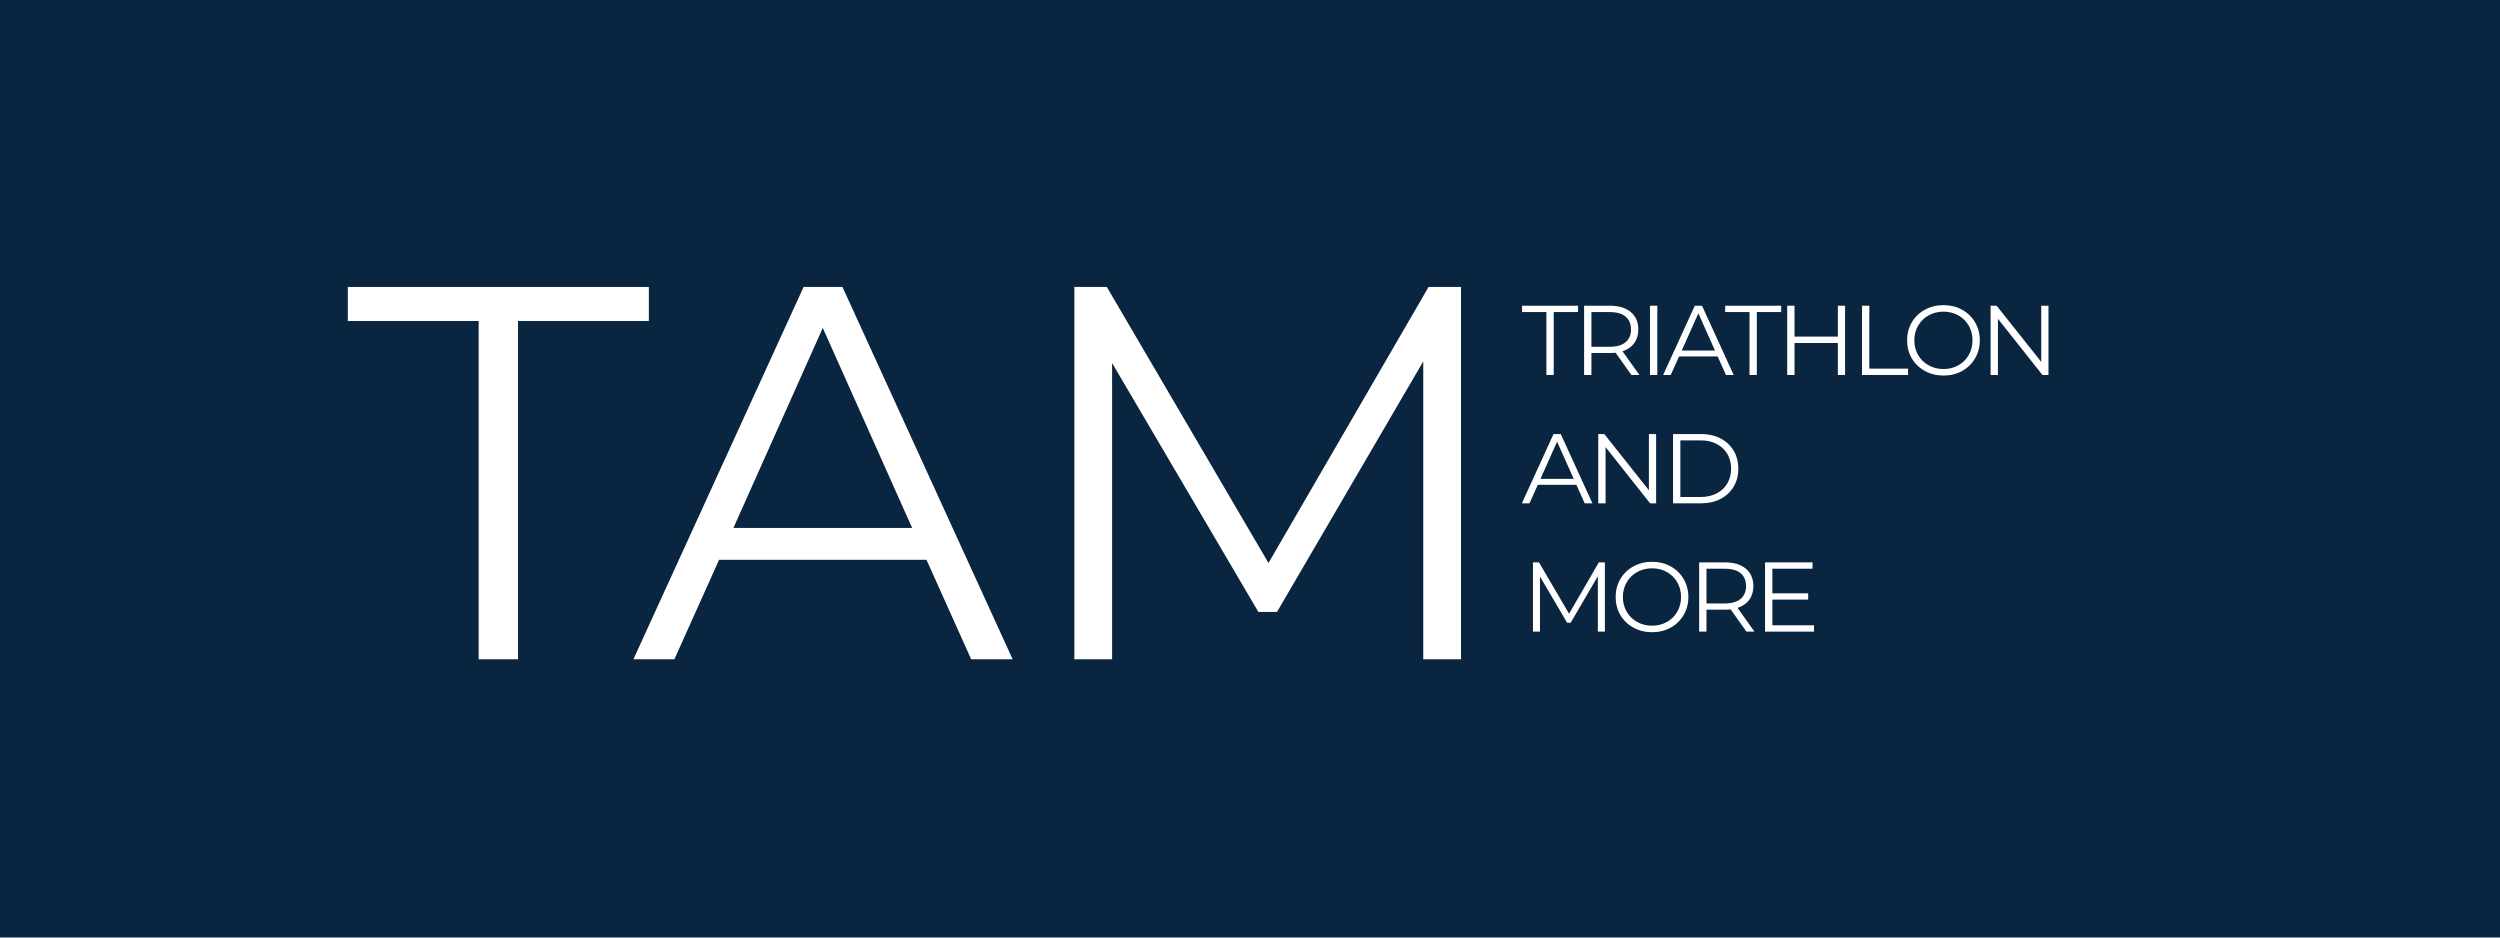 <svg version="1.0" preserveAspectRatio="xMidYMid meet" height="1200" viewBox="0 0 2400 900" zoomAndPan="magnify" width="3200" xmlns:xlink="http://www.w3.org/1999/xlink" xmlns="http://www.w3.org/2000/svg"><defs><g></g><clipPath id="eb12a62ba5"><rect height="624" y="0" width="1131" x="0"></rect></clipPath><clipPath id="36dd9132e3"><rect height="366" y="0" width="513" x="0"></rect></clipPath></defs><rect fill-opacity="1" height="1080" y="-90" fill="#ffffff" width="2880" x="-240"></rect><rect fill-opacity="1" height="1080" y="-90" fill="#0a2540" width="2880" x="-240"></rect><g transform="matrix(1, 0, 0, 1, 331, 138)"><g clip-path="url(#eb12a62ba5)"><g fill-opacity="1" fill="#ffffff"><g transform="translate(0.862, 494.896)"><g><path d="M 127.641 -324.734 L 2.047 -324.734 L 2.047 -357.422 L 291.031 -357.422 L 291.031 -324.734 L 165.438 -324.734 L 165.438 0 L 127.641 0 Z M 127.641 -324.734"></path></g></g></g><g fill-opacity="1" fill="#ffffff"><g transform="translate(276.071, 494.896)"><g><path d="M 282.359 -95.484 L 83.234 -95.484 L 40.344 0 L 1.016 0 L 164.406 -357.422 L 201.688 -357.422 L 365.078 0 L 325.25 0 Z M 268.578 -126.109 L 182.797 -318.094 L 97.016 -126.109 Z M 268.578 -126.109"></path></g></g></g><g fill-opacity="1" fill="#ffffff"><g transform="translate(642.166, 494.896)"><g><path d="M 429.406 -357.422 L 429.406 0 L 393.156 0 L 393.156 -285.938 L 252.75 -45.438 L 234.875 -45.438 L 94.453 -284.406 L 94.453 0 L 58.203 0 L 58.203 -357.422 L 89.359 -357.422 L 244.578 -92.422 L 398.266 -357.422 Z M 429.406 -357.422"></path></g></g></g></g></g><g transform="matrix(1, 0, 0, 1, 1460, 266)"><g clip-path="url(#36dd9132e3)"><g fill-opacity="1" fill="#ffffff"><g transform="translate(0.808, 93.973)"><g><path d="M 23.75 -60.406 L 0.375 -60.406 L 0.375 -66.484 L 54.125 -66.484 L 54.125 -60.406 L 30.766 -60.406 L 30.766 0 L 23.75 0 Z M 23.75 -60.406"></path></g></g></g><g fill-opacity="1" fill="#ffffff"><g transform="translate(49.908, 93.973)"><g><path d="M 56.219 0 L 41.031 -21.375 C 39.32 -21.176 37.547 -21.078 35.703 -21.078 L 17.859 -21.078 L 17.859 0 L 10.828 0 L 10.828 -66.484 L 35.703 -66.484 C 44.191 -66.484 50.844 -64.457 55.656 -60.406 C 60.469 -56.352 62.875 -50.781 62.875 -43.688 C 62.875 -38.488 61.555 -34.102 58.922 -30.531 C 56.297 -26.957 52.547 -24.379 47.672 -22.797 L 63.906 0 Z M 35.516 -27.062 C 42.098 -27.062 47.129 -28.516 50.609 -31.422 C 54.098 -34.336 55.844 -38.426 55.844 -43.688 C 55.844 -49.07 54.098 -53.203 50.609 -56.078 C 47.129 -58.961 42.098 -60.406 35.516 -60.406 L 17.859 -60.406 L 17.859 -27.062 Z M 35.516 -27.062"></path></g></g></g><g fill-opacity="1" fill="#ffffff"><g transform="translate(113.159, 93.973)"><g><path d="M 10.828 -66.484 L 17.859 -66.484 L 17.859 0 L 10.828 0 Z M 10.828 -66.484"></path></g></g></g><g fill-opacity="1" fill="#ffffff"><g transform="translate(136.427, 93.973)"><g><path d="M 52.516 -17.766 L 15.484 -17.766 L 7.5 0 L 0.188 0 L 30.578 -66.484 L 37.516 -66.484 L 67.906 0 L 60.5 0 Z M 49.953 -23.453 L 34 -59.172 L 18.047 -23.453 Z M 49.953 -23.453"></path></g></g></g><g fill-opacity="1" fill="#ffffff"><g transform="translate(195.785, 93.973)"><g><path d="M 23.75 -60.406 L 0.375 -60.406 L 0.375 -66.484 L 54.125 -66.484 L 54.125 -60.406 L 30.766 -60.406 L 30.766 0 L 23.75 0 Z M 23.75 -60.406"></path></g></g></g><g fill-opacity="1" fill="#ffffff"><g transform="translate(244.885, 93.973)"><g><path d="M 66.391 -66.484 L 66.391 0 L 59.453 0 L 59.453 -30.672 L 17.859 -30.672 L 17.859 0 L 10.828 0 L 10.828 -66.484 L 17.859 -66.484 L 17.859 -36.844 L 59.453 -36.844 L 59.453 -66.484 Z M 66.391 -66.484"></path></g></g></g><g fill-opacity="1" fill="#ffffff"><g transform="translate(316.684, 93.973)"><g><path d="M 10.828 -66.484 L 17.859 -66.484 L 17.859 -6.078 L 55.078 -6.078 L 55.078 0 L 10.828 0 Z M 10.828 -66.484"></path></g></g></g><g fill-opacity="1" fill="#ffffff"><g transform="translate(365.88, 93.973)"><g><path d="M 39.891 0.562 C 33.305 0.562 27.336 -0.906 21.984 -3.844 C 16.629 -6.789 12.445 -10.828 9.438 -15.953 C 6.438 -21.078 4.938 -26.836 4.938 -33.234 C 4.938 -39.629 6.438 -45.391 9.438 -50.516 C 12.445 -55.648 16.629 -59.688 21.984 -62.625 C 27.336 -65.57 33.305 -67.047 39.891 -67.047 C 46.473 -67.047 52.406 -65.586 57.688 -62.672 C 62.977 -59.766 67.141 -55.727 70.172 -50.562 C 73.211 -45.406 74.734 -39.629 74.734 -33.234 C 74.734 -26.836 73.211 -21.062 70.172 -15.906 C 67.141 -10.75 62.977 -6.711 57.688 -3.797 C 52.406 -0.891 46.473 0.562 39.891 0.562 Z M 39.891 -5.703 C 45.141 -5.703 49.883 -6.891 54.125 -9.266 C 58.375 -11.641 61.703 -14.93 64.109 -19.141 C 66.516 -23.348 67.719 -28.047 67.719 -33.234 C 67.719 -38.43 66.516 -43.133 64.109 -47.344 C 61.703 -51.551 58.375 -54.844 54.125 -57.219 C 49.883 -59.594 45.141 -60.781 39.891 -60.781 C 34.629 -60.781 29.863 -59.594 25.594 -57.219 C 21.32 -54.844 17.969 -51.551 15.531 -47.344 C 13.094 -43.133 11.875 -38.43 11.875 -33.234 C 11.875 -28.047 13.094 -23.348 15.531 -19.141 C 17.969 -14.93 21.32 -11.641 25.594 -9.266 C 29.863 -6.891 34.629 -5.703 39.891 -5.703 Z M 39.891 -5.703"></path></g></g></g><g fill-opacity="1" fill="#ffffff"><g transform="translate(440.148, 93.973)"><g><path d="M 66.391 -66.484 L 66.391 0 L 60.594 0 L 17.859 -53.938 L 17.859 0 L 10.828 0 L 10.828 -66.484 L 16.625 -66.484 L 59.453 -12.531 L 59.453 -66.484 Z M 66.391 -66.484"></path></g></g></g><g fill-opacity="1" fill="#ffffff"><g transform="translate(0.808, 217.168)"><g><path d="M 52.516 -17.766 L 15.484 -17.766 L 7.5 0 L 0.188 0 L 30.578 -66.484 L 37.516 -66.484 L 67.906 0 L 60.5 0 Z M 49.953 -23.453 L 34 -59.172 L 18.047 -23.453 Z M 49.953 -23.453"></path></g></g></g><g fill-opacity="1" fill="#ffffff"><g transform="translate(63.489, 217.168)"><g><path d="M 66.391 -66.484 L 66.391 0 L 60.594 0 L 17.859 -53.938 L 17.859 0 L 10.828 0 L 10.828 -66.484 L 16.625 -66.484 L 59.453 -12.531 L 59.453 -66.484 Z M 66.391 -66.484"></path></g></g></g><g fill-opacity="1" fill="#ffffff"><g transform="translate(135.288, 217.168)"><g><path d="M 10.828 -66.484 L 37.891 -66.484 C 44.922 -66.484 51.125 -65.07 56.5 -62.25 C 61.883 -59.438 66.062 -55.508 69.031 -50.469 C 72.008 -45.438 73.5 -39.691 73.5 -33.234 C 73.5 -26.773 72.008 -21.031 69.031 -16 C 66.062 -10.969 61.883 -7.039 56.5 -4.219 C 51.125 -1.406 44.922 0 37.891 0 L 10.828 0 Z M 37.516 -6.078 C 43.336 -6.078 48.43 -7.234 52.797 -9.547 C 57.172 -11.859 60.562 -15.055 62.969 -19.141 C 65.375 -23.223 66.578 -27.922 66.578 -33.234 C 66.578 -38.555 65.375 -43.258 62.969 -47.344 C 60.562 -51.426 57.172 -54.625 52.797 -56.938 C 48.43 -59.25 43.336 -60.406 37.516 -60.406 L 17.859 -60.406 L 17.859 -6.078 Z M 37.516 -6.078"></path></g></g></g><g fill-opacity="1" fill="#ffffff"><g transform="translate(208.343, 217.168)"><g></g></g></g><g fill-opacity="1" fill="#ffffff"><g transform="translate(0.808, 340.362)"><g><path d="M 79.875 -66.484 L 79.875 0 L 73.125 0 L 73.125 -53.188 L 47.016 -8.453 L 43.688 -8.453 L 17.562 -52.891 L 17.562 0 L 10.828 0 L 10.828 -66.484 L 16.625 -66.484 L 45.484 -17.188 L 74.078 -66.484 Z M 79.875 -66.484"></path></g></g></g><g fill-opacity="1" fill="#ffffff"><g transform="translate(86.092, 340.362)"><g><path d="M 39.891 0.562 C 33.305 0.562 27.336 -0.906 21.984 -3.844 C 16.629 -6.789 12.445 -10.828 9.438 -15.953 C 6.438 -21.078 4.938 -26.836 4.938 -33.234 C 4.938 -39.629 6.438 -45.391 9.438 -50.516 C 12.445 -55.648 16.629 -59.688 21.984 -62.625 C 27.336 -65.57 33.305 -67.047 39.891 -67.047 C 46.473 -67.047 52.406 -65.586 57.688 -62.672 C 62.977 -59.766 67.141 -55.727 70.172 -50.562 C 73.211 -45.406 74.734 -39.629 74.734 -33.234 C 74.734 -26.836 73.211 -21.062 70.172 -15.906 C 67.141 -10.75 62.977 -6.711 57.688 -3.797 C 52.406 -0.891 46.473 0.562 39.891 0.562 Z M 39.891 -5.703 C 45.141 -5.703 49.883 -6.891 54.125 -9.266 C 58.375 -11.641 61.703 -14.93 64.109 -19.141 C 66.516 -23.348 67.719 -28.047 67.719 -33.234 C 67.719 -38.43 66.516 -43.133 64.109 -47.344 C 61.703 -51.551 58.375 -54.844 54.125 -57.219 C 49.883 -59.594 45.141 -60.781 39.891 -60.781 C 34.629 -60.781 29.863 -59.594 25.594 -57.219 C 21.32 -54.844 17.969 -51.551 15.531 -47.344 C 13.094 -43.133 11.875 -38.43 11.875 -33.234 C 11.875 -28.047 13.094 -23.348 15.531 -19.141 C 17.969 -14.93 21.32 -11.641 25.594 -9.266 C 29.863 -6.891 34.629 -5.703 39.891 -5.703 Z M 39.891 -5.703"></path></g></g></g><g fill-opacity="1" fill="#ffffff"><g transform="translate(160.361, 340.362)"><g><path d="M 56.219 0 L 41.031 -21.375 C 39.32 -21.176 37.547 -21.078 35.703 -21.078 L 17.859 -21.078 L 17.859 0 L 10.828 0 L 10.828 -66.484 L 35.703 -66.484 C 44.191 -66.484 50.844 -64.457 55.656 -60.406 C 60.469 -56.352 62.875 -50.781 62.875 -43.688 C 62.875 -38.488 61.555 -34.102 58.922 -30.531 C 56.297 -26.957 52.547 -24.379 47.672 -22.797 L 63.906 0 Z M 35.516 -27.062 C 42.098 -27.062 47.129 -28.516 50.609 -31.422 C 54.098 -34.336 55.844 -38.426 55.844 -43.688 C 55.844 -49.07 54.098 -53.203 50.609 -56.078 C 47.129 -58.961 42.098 -60.406 35.516 -60.406 L 17.859 -60.406 L 17.859 -27.062 Z M 35.516 -27.062"></path></g></g></g><g fill-opacity="1" fill="#ffffff"><g transform="translate(223.612, 340.362)"><g><path d="M 57.844 -6.078 L 57.844 0 L 10.828 0 L 10.828 -66.484 L 56.406 -66.484 L 56.406 -60.406 L 17.859 -60.406 L 17.859 -36.75 L 52.234 -36.75 L 52.234 -30.766 L 17.859 -30.766 L 17.859 -6.078 Z M 57.844 -6.078"></path></g></g></g></g></g></svg>